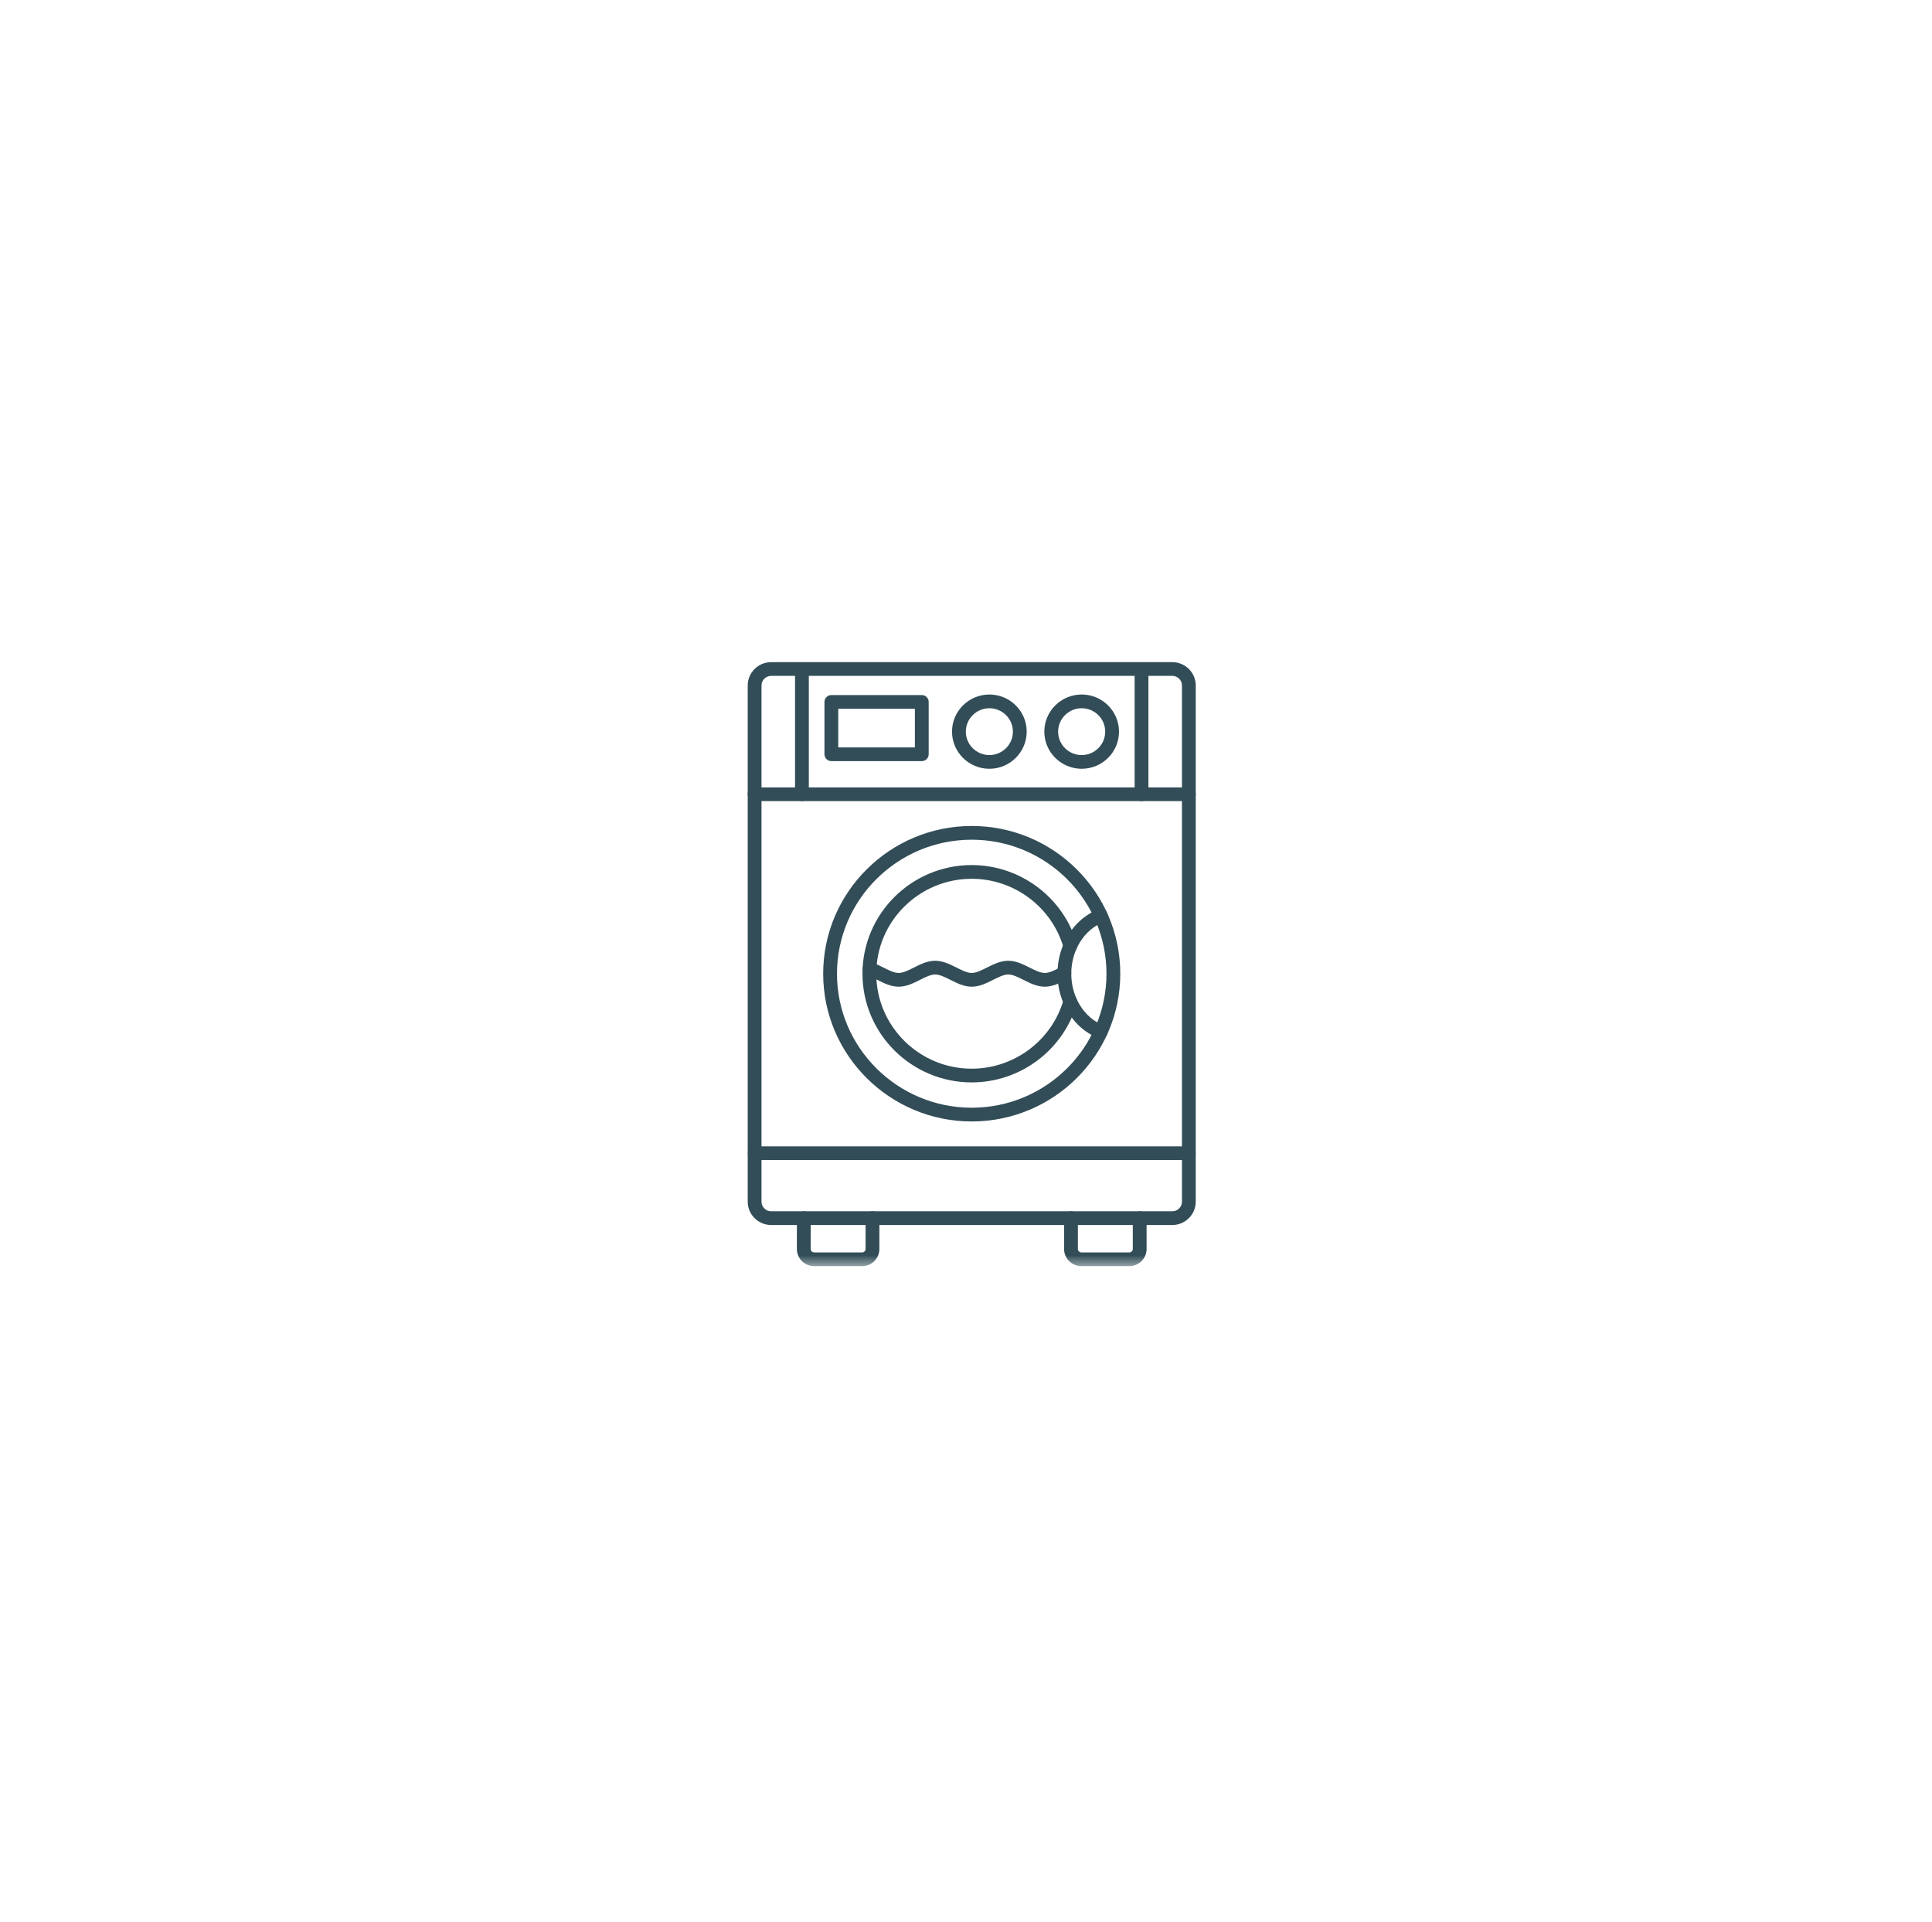 <svg width="187" height="186" viewBox="0 0 187 186" fill="none" xmlns="http://www.w3.org/2000/svg">
<path fill-rule="evenodd" clip-rule="evenodd" d="M74.641 65.417C74.126 65.417 73.707 65.833 73.707 66.345V116.31C73.707 116.822 74.126 117.238 74.641 117.238H113.468C113.983 117.238 114.402 116.822 114.402 116.31L114.402 66.345C114.402 65.833 113.984 65.417 113.469 65.417H74.641ZM113.468 118.567H74.641C73.39 118.567 72.372 117.554 72.372 116.31V66.346C72.372 65.102 73.39 64.089 74.641 64.089H113.468C114.719 64.089 115.737 65.102 115.737 66.346V116.31C115.737 117.554 114.72 118.567 113.468 118.567Z" fill="#324D57"></path>
<path fill-rule="evenodd" clip-rule="evenodd" d="M115.07 77.54H73.039C72.67 77.54 72.371 77.242 72.371 76.875C72.371 76.508 72.67 76.211 73.039 76.211H115.07C115.439 76.211 115.738 76.508 115.738 76.875C115.738 77.242 115.439 77.54 115.07 77.54Z" fill="#324D57"></path>
<path fill-rule="evenodd" clip-rule="evenodd" d="M95.761 68.549C94.505 68.549 93.483 69.566 93.483 70.815C93.483 72.065 94.505 73.082 95.761 73.082C97.017 73.082 98.04 72.065 98.04 70.815C98.04 69.566 97.017 68.549 95.761 68.549ZM95.761 74.409C93.769 74.409 92.147 72.797 92.147 70.815C92.147 68.833 93.768 67.22 95.761 67.22C97.754 67.22 99.375 68.833 99.375 70.815C99.375 72.797 97.754 74.409 95.761 74.409Z" fill="#324D57"></path>
<path fill-rule="evenodd" clip-rule="evenodd" d="M104.696 68.549C103.439 68.549 102.417 69.566 102.417 70.815C102.417 72.065 103.439 73.082 104.696 73.082C105.952 73.082 106.974 72.065 106.974 70.815C106.974 69.566 105.952 68.549 104.696 68.549ZM104.696 74.409C102.703 74.409 101.081 72.797 101.081 70.815C101.081 68.833 102.703 67.22 104.696 67.22C106.688 67.22 108.31 68.833 108.31 70.815C108.31 72.797 106.689 74.409 104.696 74.409Z" fill="#324D57"></path>
<mask id="mask0_17_339" style="mask-type:luminance" maskUnits="userSpaceOnUse" x="72" y="64" width="44" height="59">
<path d="M72.371 122.547H115.738V64.089H72.371V122.547Z" fill="white"></path>
</mask>
<g mask="url(#mask0_17_339)">
<path fill-rule="evenodd" clip-rule="evenodd" d="M81.135 72.34H88.552V68.602H81.135V72.34ZM89.22 73.668H80.468C80.099 73.668 79.8 73.371 79.8 73.004V67.938C79.8 67.571 80.099 67.274 80.468 67.274H89.22C89.589 67.274 89.888 67.571 89.888 67.938V73.004C89.888 73.371 89.589 73.668 89.22 73.668Z" fill="#324D57"></path>
</g>
<mask id="mask1_17_339" style="mask-type:luminance" maskUnits="userSpaceOnUse" x="72" y="64" width="44" height="59">
<path d="M72.371 122.547H115.738V64.089H72.371V122.547Z" fill="white"></path>
</mask>
<g mask="url(#mask1_17_339)">
<path fill-rule="evenodd" clip-rule="evenodd" d="M77.62 77.54C77.251 77.54 76.952 77.242 76.952 76.875V64.753C76.952 64.386 77.251 64.089 77.62 64.089C77.989 64.089 78.287 64.386 78.287 64.753V76.876C78.287 77.243 77.989 77.54 77.62 77.54Z" fill="#324D57"></path>
</g>
<mask id="mask2_17_339" style="mask-type:luminance" maskUnits="userSpaceOnUse" x="72" y="64" width="44" height="59">
<path d="M72.371 122.547H115.738V64.089H72.371V122.547Z" fill="white"></path>
</mask>
<g mask="url(#mask2_17_339)">
<path fill-rule="evenodd" clip-rule="evenodd" d="M110.489 77.54C110.12 77.54 109.821 77.242 109.821 76.875V64.753C109.821 64.386 110.12 64.089 110.489 64.089C110.858 64.089 111.157 64.386 111.157 64.753V76.876C111.157 77.243 110.857 77.54 110.489 77.54Z" fill="#324D57"></path>
</g>
<mask id="mask3_17_339" style="mask-type:luminance" maskUnits="userSpaceOnUse" x="72" y="64" width="44" height="59">
<path d="M72.371 122.547H115.738V64.089H72.371V122.547Z" fill="white"></path>
</mask>
<g mask="url(#mask3_17_339)">
<path fill-rule="evenodd" clip-rule="evenodd" d="M94.055 81.274C86.864 81.274 81.013 87.093 81.013 94.245C81.013 101.397 86.864 107.215 94.055 107.215C101.246 107.215 107.096 101.397 107.096 94.245C107.096 87.093 101.246 81.274 94.055 81.274ZM94.055 108.545C86.127 108.545 79.677 102.13 79.677 94.245C79.677 86.36 86.127 79.945 94.055 79.945C101.983 79.945 108.433 86.36 108.433 94.245C108.433 102.13 101.983 108.545 94.055 108.545Z" fill="#324D57"></path>
</g>
<mask id="mask4_17_339" style="mask-type:luminance" maskUnits="userSpaceOnUse" x="72" y="64" width="44" height="59">
<path d="M72.371 122.547H115.738V64.089H72.371V122.547Z" fill="white"></path>
</mask>
<g mask="url(#mask4_17_339)">
<path fill-rule="evenodd" clip-rule="evenodd" d="M106.553 100.521C106.473 100.521 106.39 100.507 106.311 100.476C103.944 99.556 102.354 97.052 102.354 94.245C102.354 91.438 103.944 88.933 106.311 88.014C106.653 87.881 107.041 88.05 107.176 88.391C107.31 88.733 107.14 89.118 106.796 89.252C104.938 89.974 103.689 91.98 103.689 94.245C103.689 96.51 104.938 98.517 106.796 99.238C107.14 99.372 107.31 99.757 107.176 100.099C107.072 100.361 106.82 100.521 106.553 100.521Z" fill="#324D57"></path>
</g>
<mask id="mask5_17_339" style="mask-type:luminance" maskUnits="userSpaceOnUse" x="72" y="64" width="44" height="59">
<path d="M72.371 122.547H115.738V64.089H72.371V122.547Z" fill="white"></path>
</mask>
<g mask="url(#mask5_17_339)">
<path fill-rule="evenodd" clip-rule="evenodd" d="M94.055 104.764C88.224 104.764 83.48 100.045 83.48 94.246C83.48 88.447 88.224 83.728 94.055 83.728C98.765 83.728 102.95 86.873 104.231 91.376C104.332 91.728 104.125 92.095 103.771 92.196C103.416 92.296 103.046 92.09 102.946 91.738C101.826 87.804 98.17 85.057 94.055 85.057C88.96 85.057 84.816 89.179 84.816 94.246C84.816 99.314 88.96 103.436 94.055 103.436C98.17 103.436 101.826 100.689 102.946 96.755C103.046 96.402 103.415 96.197 103.771 96.297C104.125 96.397 104.332 96.764 104.231 97.117C102.949 101.619 98.765 104.764 94.055 104.764Z" fill="#324D57"></path>
</g>
<mask id="mask6_17_339" style="mask-type:luminance" maskUnits="userSpaceOnUse" x="72" y="64" width="44" height="59">
<path d="M72.371 122.547H115.738V64.089H72.371V122.547Z" fill="white"></path>
</mask>
<g mask="url(#mask6_17_339)">
<path fill-rule="evenodd" clip-rule="evenodd" d="M101.126 95.501C100.378 95.501 99.707 95.164 99.058 94.838C98.524 94.57 98.021 94.318 97.59 94.318C97.16 94.318 96.656 94.57 96.123 94.838C95.474 95.164 94.802 95.501 94.054 95.501C93.306 95.501 92.635 95.164 91.986 94.838C91.453 94.57 90.949 94.318 90.518 94.318C90.088 94.318 89.584 94.57 89.051 94.838C88.402 95.164 87.731 95.501 86.983 95.501C86.234 95.501 85.563 95.164 84.913 94.838C84.575 94.668 84.255 94.508 83.952 94.41C83.601 94.297 83.409 93.922 83.523 93.573C83.636 93.225 84.013 93.033 84.364 93.147C84.764 93.276 85.146 93.467 85.515 93.652C86.048 93.919 86.552 94.172 86.983 94.172C87.413 94.172 87.917 93.919 88.45 93.652C89.099 93.326 89.77 92.99 90.518 92.99C91.266 92.99 91.938 93.326 92.587 93.652C93.12 93.919 93.624 94.172 94.054 94.172C94.485 94.172 94.989 93.919 95.522 93.652C96.171 93.326 96.842 92.99 97.59 92.99C98.338 92.99 99.01 93.326 99.659 93.652C100.192 93.919 100.696 94.172 101.126 94.172C101.557 94.172 102.06 93.919 102.593 93.652L102.722 93.588C103.052 93.424 103.453 93.556 103.618 93.884C103.783 94.212 103.65 94.611 103.32 94.775L103.194 94.839C102.545 95.164 101.874 95.501 101.126 95.501Z" fill="#324D57"></path>
</g>
<mask id="mask7_17_339" style="mask-type:luminance" maskUnits="userSpaceOnUse" x="72" y="64" width="44" height="59">
<path d="M72.371 122.547H115.738V64.089H72.371V122.547Z" fill="white"></path>
</mask>
<g mask="url(#mask7_17_339)">
<path fill-rule="evenodd" clip-rule="evenodd" d="M115.07 112.279H73.039C72.67 112.279 72.371 111.982 72.371 111.615C72.371 111.248 72.67 110.951 73.039 110.951H115.07C115.439 110.951 115.738 111.248 115.738 111.615C115.738 111.982 115.439 112.279 115.07 112.279Z" fill="#324D57"></path>
</g>
<mask id="mask8_17_339" style="mask-type:luminance" maskUnits="userSpaceOnUse" x="72" y="64" width="44" height="59">
<path d="M72.371 122.547H115.738V64.089H72.371V122.547Z" fill="white"></path>
</mask>
<g mask="url(#mask8_17_339)">
<path fill-rule="evenodd" clip-rule="evenodd" d="M83.447 122.547H78.798C77.878 122.547 77.13 121.803 77.13 120.888V117.902C77.13 117.535 77.429 117.238 77.798 117.238C78.167 117.238 78.466 117.535 78.466 117.902V120.888C78.466 121.068 78.618 121.219 78.798 121.219H83.447C83.628 121.219 83.78 121.067 83.78 120.888V117.902C83.78 117.535 84.079 117.238 84.448 117.238C84.817 117.238 85.116 117.535 85.116 117.902V120.888C85.116 121.803 84.367 122.547 83.447 122.547Z" fill="#324D57"></path>
</g>
<mask id="mask9_17_339" style="mask-type:luminance" maskUnits="userSpaceOnUse" x="72" y="64" width="44" height="59">
<path d="M72.371 122.547H115.738V64.089H72.371V122.547Z" fill="white"></path>
</mask>
<g mask="url(#mask9_17_339)">
<path fill-rule="evenodd" clip-rule="evenodd" d="M109.311 122.547H104.662C103.742 122.547 102.993 121.803 102.993 120.888L102.994 117.902C102.994 117.535 103.293 117.238 103.662 117.238C104.031 117.238 104.33 117.535 104.33 117.902V120.888C104.33 121.068 104.482 121.219 104.662 121.219H109.311C109.492 121.219 109.644 121.067 109.644 120.888V117.902C109.644 117.535 109.943 117.238 110.312 117.238C110.681 117.238 110.98 117.535 110.98 117.902V120.888C110.979 121.803 110.231 122.547 109.311 122.547Z" fill="#324D57"></path>
</g>
</svg>
